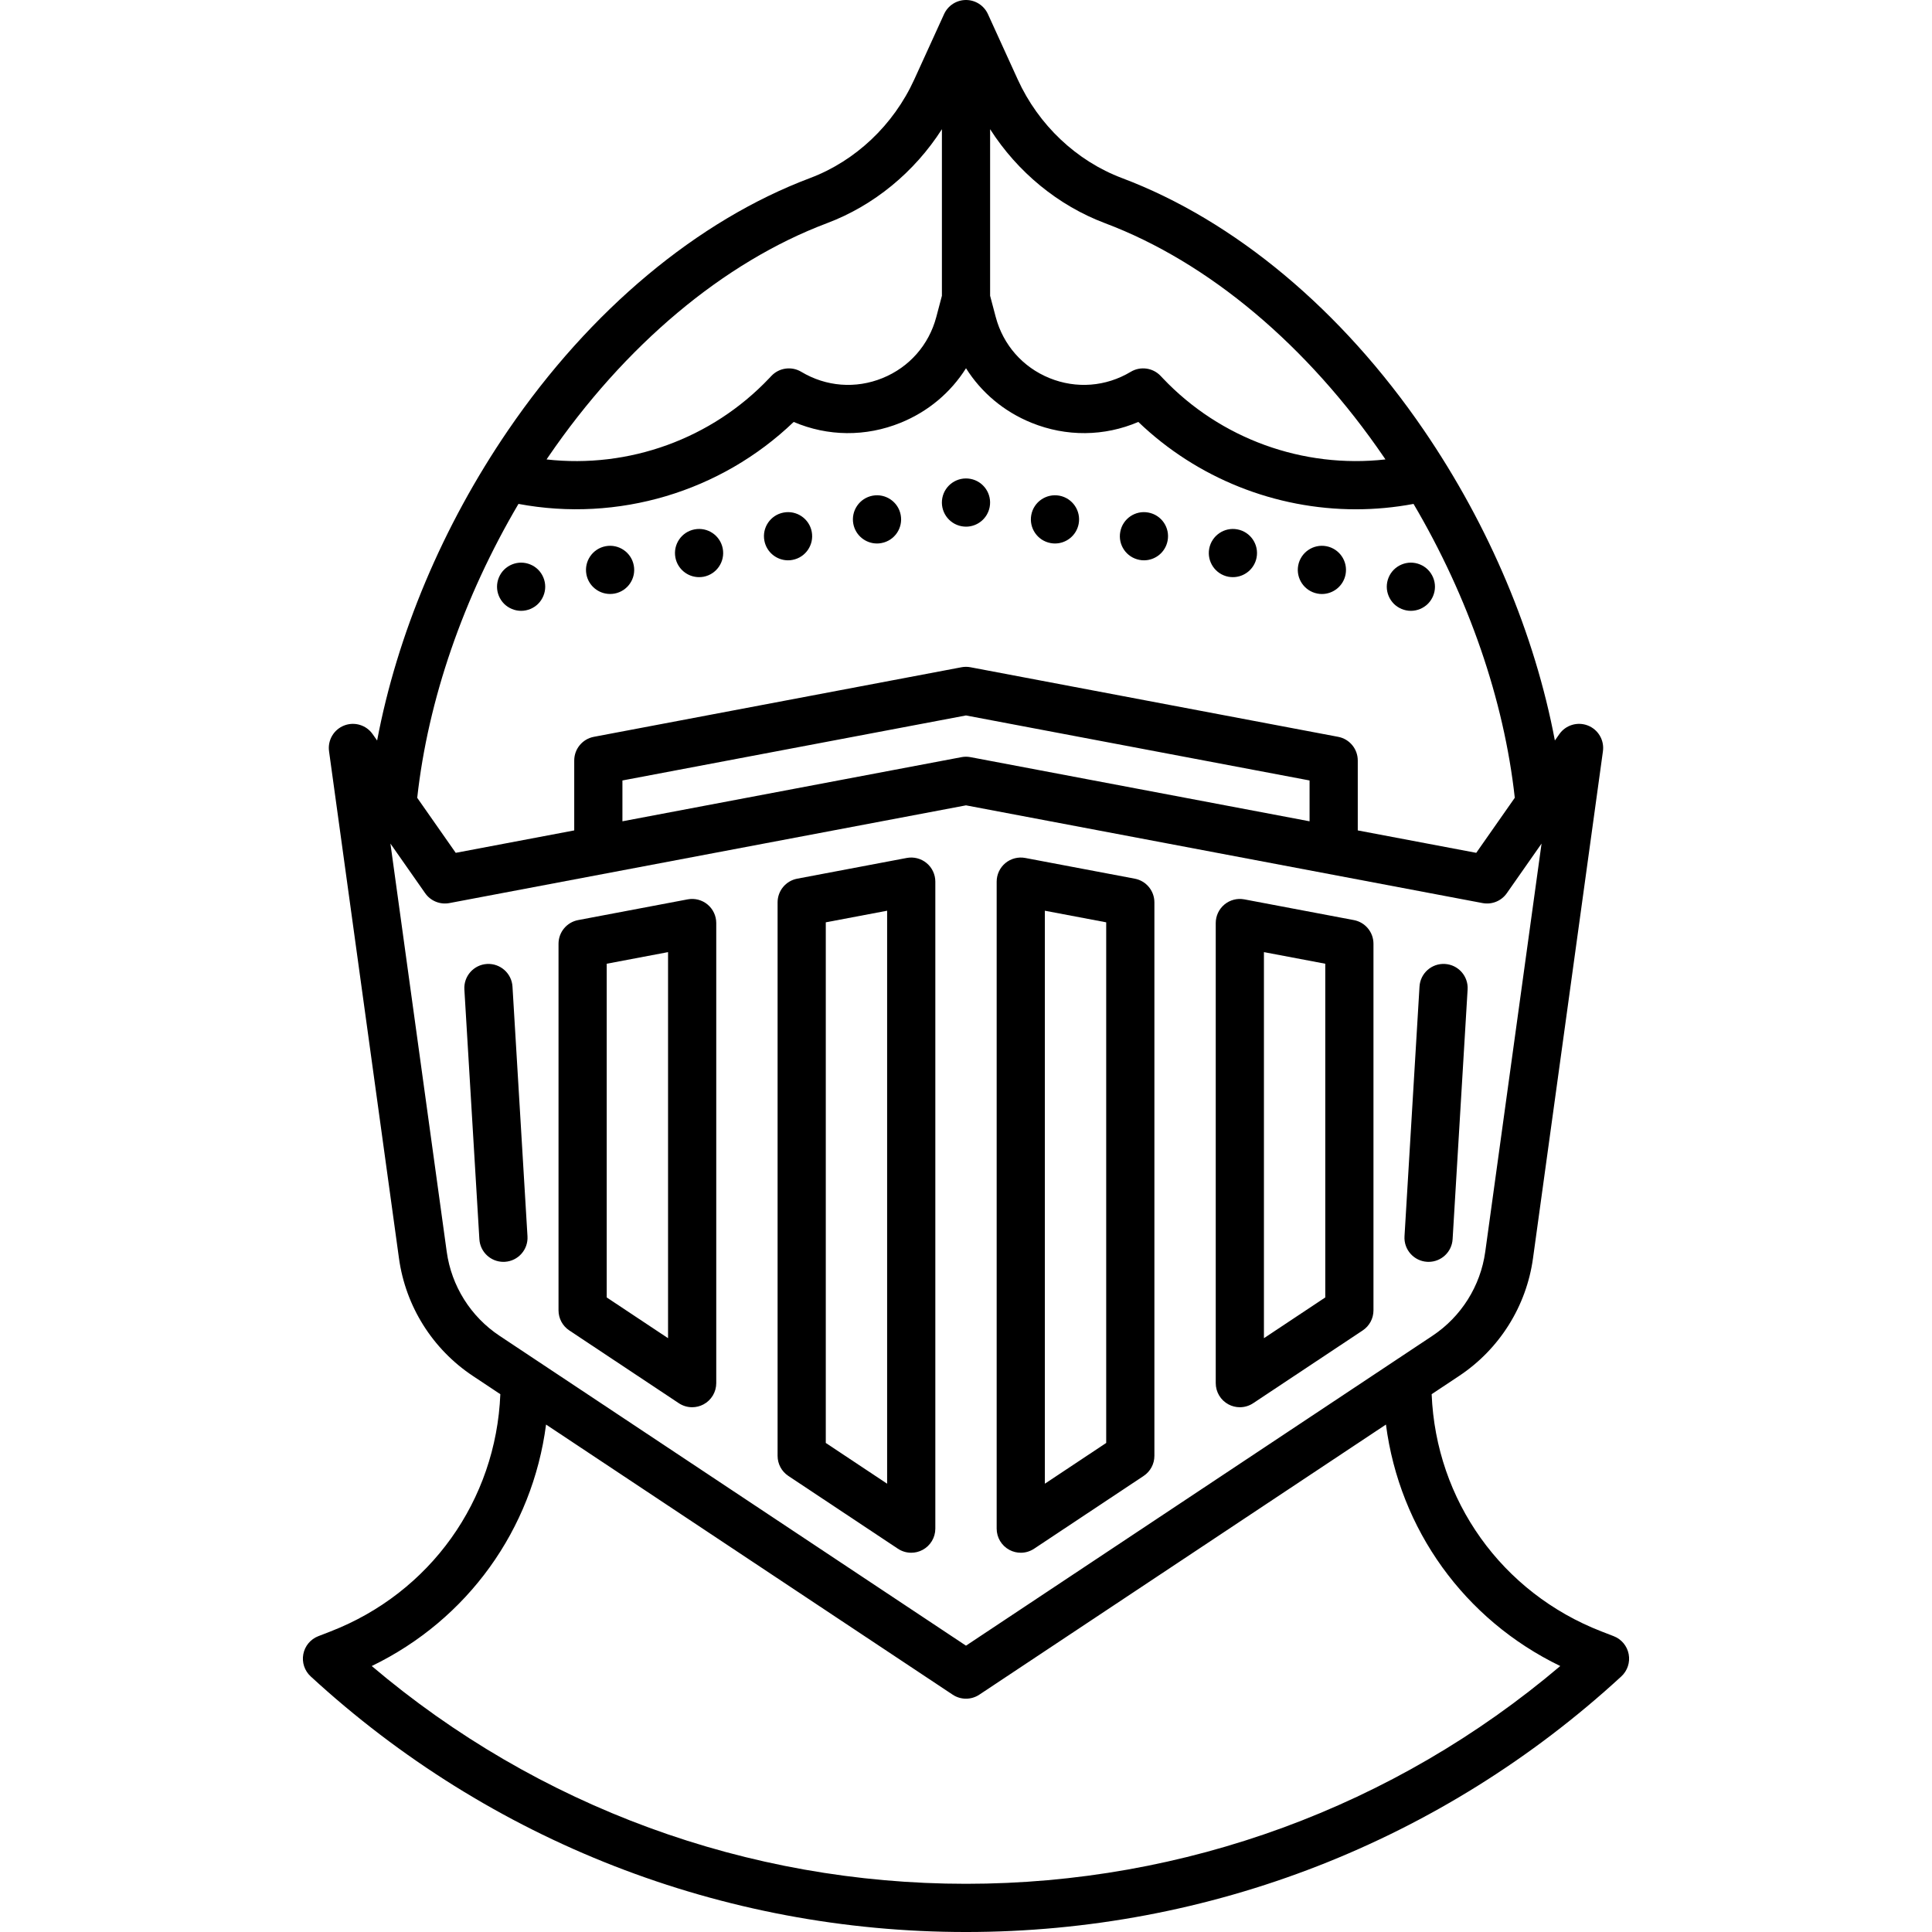 <?xml version="1.0" encoding="iso-8859-1"?>
<!-- Uploaded to: SVG Repo, www.svgrepo.com, Generator: SVG Repo Mixer Tools -->
<!DOCTYPE svg PUBLIC "-//W3C//DTD SVG 1.1//EN" "http://www.w3.org/Graphics/SVG/1.1/DTD/svg11.dtd">
<svg fill="#000000" height="800px" width="800px" version="1.1" id="Capa_1" xmlns="http://www.w3.org/2000/svg" xmlns:xlink="http://www.w3.org/1999/xlink" 
	 viewBox="0 0 440.95 440.95" xml:space="preserve">
<g>
	<path d="M322.009,139.414c1.449,0,2.869-0.59,3.89-1.61c1.02-1.03,1.61-2.44,1.61-3.89s-0.591-2.87-1.61-3.89
		c-1.021-1.02-2.44-1.61-3.89-1.61c-1.45,0-2.86,0.59-3.891,1.61c-1.02,1.02-1.609,2.44-1.609,3.89s0.59,2.86,1.609,3.89
		C319.148,138.824,320.568,139.414,322.009,139.414z"/>
	<path d="M219.448,120.104c0.35,0.06,0.69,0.1,1.03,0.1c2.59,0,4.899-1.84,5.399-4.48c0.57-2.99-1.399-5.87-4.38-6.43
		c-2.99-0.56-5.86,1.4-6.43,4.38C214.508,116.664,216.468,119.534,219.448,120.104z"/>
	<path d="M179.858,127.884c0.34,0,0.68-0.03,1.03-0.1c2.98-0.56,4.94-3.44,4.38-6.42c-0.57-2.99-3.45-4.95-6.43-4.38
		c-2.99,0.56-4.95,3.44-4.38,6.42C174.958,126.044,177.268,127.884,179.858,127.884z"/>
	<path d="M200.158,124.044c0.34,0,0.69-0.03,1.03-0.1c2.99-0.56,4.95-3.44,4.38-6.43c-0.56-2.98-3.44-4.94-6.42-4.38
		c-2.99,0.57-4.95,3.44-4.39,6.43C195.258,122.204,197.568,124.044,200.158,124.044z"/>
	<path d="M280.368,131.634c0.351,0.06,0.69,0.09,1.03,0.09c2.59,0,4.899-1.84,5.399-4.47c0.57-2.99-1.399-5.87-4.38-6.43
		c-2.979-0.57-5.859,1.4-6.43,4.38C275.428,128.194,277.388,131.064,280.368,131.634z"/>
	<path d="M260.068,127.784c0.34,0.07,0.69,0.1,1.03,0.1c2.59,0,4.899-1.84,5.39-4.48c0.57-2.98-1.39-5.86-4.38-6.42
		c-2.98-0.57-5.86,1.39-6.42,4.38C255.118,124.344,257.078,127.224,260.068,127.784z"/>
	<path d="M300.678,135.474c0.35,0.07,0.689,0.1,1.029,0.1c2.59,0,4.9-1.84,5.4-4.48c0.56-2.99-1.4-5.86-4.38-6.43
		c-2.99-0.56-5.86,1.4-6.431,4.38C295.738,132.034,297.698,134.904,300.678,135.474z"/>
	<path d="M239.759,123.944c0.35,0.07,0.689,0.1,1.029,0.1c2.59,0,4.9-1.84,5.4-4.48c0.56-2.99-1.4-5.86-4.38-6.43
		c-2.99-0.56-5.87,1.4-6.431,4.38C234.808,120.504,236.778,123.384,239.759,123.944z"/>
	<path d="M139.238,135.564c0.34,0,0.68-0.03,1.03-0.09c2.99-0.57,4.95-3.44,4.38-6.43c-0.56-2.98-3.44-4.94-6.42-4.38
		c-2.99,0.57-4.95,3.44-4.39,6.43C134.338,133.734,136.648,135.564,139.238,135.564z"/>
	<path d="M159.548,131.724c0.34,0,0.68-0.03,1.03-0.09c2.98-0.57,4.94-3.45,4.38-6.43c-0.57-2.99-3.44-4.95-6.43-4.38
		c-2.98,0.56-4.94,3.44-4.38,6.42C154.648,129.884,156.958,131.724,159.548,131.724z"/>
	<path d="M118.938,139.414c1.45,0,2.87-0.59,3.89-1.61c1.02-1.03,1.61-2.44,1.61-3.89s-0.59-2.87-1.61-3.89s-2.44-1.61-3.89-1.61
		c-1.45,0-2.86,0.59-3.89,1.61c-1.02,1.02-1.61,2.44-1.61,3.89s0.59,2.86,1.61,3.89
		C116.078,138.824,117.488,139.414,118.938,139.414z"/>
	<path d="M211.482,196.985c-1.261-1.045-2.922-1.472-4.531-1.169l-25,4.73c-2.597,0.492-4.478,2.761-4.478,5.404v126.33
		c0,1.842,0.922,3.562,2.457,4.581l25,16.61c0.918,0.61,1.979,0.919,3.044,0.919c0.891,0,1.785-0.216,2.599-0.653
		c1.786-0.958,2.901-2.82,2.901-4.847V201.22C213.473,199.582,212.743,198.03,211.482,196.985z M202.473,338.633l-14-9.302V210.507
		l14-2.649V338.633z"/>
	<path d="M161.482,206.435c-1.261-1.045-2.924-1.472-4.531-1.169l-25,4.73c-2.597,0.492-4.478,2.761-4.478,5.404v83.67
		c0,1.842,0.922,3.562,2.457,4.581l25,16.61c0.918,0.61,1.979,0.919,3.044,0.919c0.891,0,1.785-0.216,2.599-0.653
		c1.786-0.958,2.901-2.82,2.901-4.847V210.67C163.473,209.032,162.743,207.48,161.482,206.435z M152.473,305.423l-14-9.302v-76.164
		l14-2.649V305.423z"/>
	<path d="M230.375,353.737c0.813,0.437,1.707,0.653,2.599,0.653c1.063,0,2.125-0.309,3.044-0.919l25-16.61
		c1.534-1.02,2.456-2.739,2.456-4.581V205.95c0-2.643-1.88-4.913-4.478-5.404l-25-4.73c-1.605-0.302-3.27,0.124-4.531,1.169
		c-1.262,1.045-1.991,2.598-1.991,4.235v147.67C227.473,350.917,228.588,352.779,230.375,353.737z M238.473,207.858l14,2.649
		v118.824l-14,9.302V207.858z"/>
	<path d="M280.375,320.527c0.813,0.437,1.707,0.653,2.599,0.653c1.063,0,2.125-0.309,3.044-0.919l25-16.61
		c1.534-1.02,2.456-2.739,2.456-4.581V215.4c0-2.643-1.88-4.913-4.478-5.404l-25-4.73c-1.609-0.303-3.271,0.124-4.531,1.169
		c-1.262,1.045-1.991,2.598-1.991,4.235v105.01C277.473,317.707,278.588,319.569,280.375,320.527z M288.473,217.308l14,2.649v76.164
		l-14,9.302V217.308z"/>
	<path d="M325.717,287.99c0.112,0.007,0.225,0.01,0.335,0.01c2.887,0,5.31-2.25,5.485-5.17l3.424-57
		c0.182-3.032-2.128-5.638-5.16-5.82c-3.045-0.185-5.638,2.129-5.82,5.161l-3.424,57
		C320.375,285.202,322.684,287.808,325.717,287.99z"/>
	<path d="M116.967,225.171c-0.183-3.033-2.809-5.34-5.82-5.161c-3.032,0.182-5.343,2.788-5.161,5.82l3.424,57
		c0.176,2.92,2.598,5.17,5.485,5.17c0.111,0,0.223-0.003,0.334-0.01c3.032-0.182,5.343-2.788,5.161-5.82L116.967,225.171z"/>
	<path d="M371.723,377.538c-0.354-1.867-1.646-3.419-3.418-4.104l-2.786-1.079c-22.789-8.841-37.782-29.921-38.765-54.154
		l6.272-4.166c9.205-6.115,15.35-15.899,16.859-26.846l15.962-115.726c0.348-2.517-1.074-4.943-3.439-5.872
		c-2.367-0.928-5.059-0.115-6.515,1.966l-1.015,1.45c-4.583-24.231-14.943-48.922-29.897-70.815
		c-18.745-27.441-43.218-47.879-68.909-57.551c-10.379-3.907-19.049-12.109-23.788-22.502L225.48,3.218
		C224.587,1.258,222.631,0,220.476,0s-4.11,1.258-5.004,3.218l-6.803,14.92c-4.739,10.394-13.41,18.595-23.788,22.502
		c-25.694,9.672-50.169,30.112-68.914,57.556c-14.955,21.895-25.313,46.587-29.894,70.818l-1.02-1.457
		c-1.458-2.082-4.152-2.893-6.515-1.966c-2.365,0.928-3.787,3.355-3.439,5.872l15.962,115.726
		c1.509,10.946,7.654,20.73,16.859,26.846l6.275,4.169c-0.983,24.228-15.977,45.307-38.761,54.15l-2.79,1.08
		c-1.772,0.686-3.064,2.238-3.418,4.104s0.281,3.784,1.679,5.071c40.871,37.622,93.989,58.341,149.57,58.341
		c55.582,0,108.7-20.719,149.57-58.341C371.443,381.322,372.078,379.405,371.723,377.538z M252.197,50.937
		c23.596,8.882,46.219,27.868,63.7,53.46c0.104,0.152,0.201,0.309,0.305,0.461c-18.741,2.106-37.656-4.652-50.82-18.546l-0.49-0.517
		c-1.772-1.872-4.612-2.26-6.822-0.933c-5.66,3.395-12.414,3.918-18.528,1.436c-6.115-2.483-10.592-7.567-12.282-13.947
		l-1.283-4.843V29.486C232.236,39.268,241.485,46.904,252.197,50.937z M188.756,50.936c10.712-4.032,19.96-11.667,26.221-21.449
		v38.02l-1.283,4.844c-1.69,6.38-6.167,11.464-12.283,13.947c-6.116,2.483-12.869,1.959-18.529-1.436
		c-2.212-1.327-5.05-0.939-6.824,0.935l-0.488,0.516c-13.163,13.895-32.081,20.654-50.823,18.546
		c0.103-0.151,0.199-0.306,0.302-0.457C142.532,78.806,165.157,59.818,188.756,50.936z M118.333,115.008
		c22.674,4.253,46.146-2.719,62.814-18.707c7.75,3.32,16.431,3.426,24.403,0.188c6.286-2.552,11.439-6.902,14.927-12.443
		c3.487,5.541,8.641,9.89,14.927,12.443c7.974,3.238,16.655,3.132,24.403-0.188c13.451,12.902,31.333,19.937,49.651,19.937
		c4.38,0,8.786-0.406,13.162-1.227c12.562,21.327,20.64,44.687,23.108,67.069l-8.796,12.566l-27.041-5.116v-15.957
		c0-2.643-1.88-4.913-4.478-5.404l-83.92-15.88c-0.676-0.128-1.37-0.128-2.046,0l-83.91,15.88c-2.597,0.492-4.477,2.761-4.477,5.404
		v15.956l-27.046,5.117l-8.789-12.555C97.69,159.705,105.769,136.34,118.333,115.008z M298.89,187.449l-77.395-14.642
		c-0.675-0.128-1.369-0.128-2.045,0l-77.391,14.641v-9.318l78.41-14.839l78.42,14.839V187.449z M101.958,285.686l-12.849-93.152
		l7.931,11.33c1.24,1.772,3.405,2.652,5.528,2.25l117.905-22.306l117.904,22.306c2.126,0.401,4.288-0.478,5.528-2.25l7.932-11.33
		l-12.849,93.152c-1.079,7.823-5.471,14.816-12.049,19.187l-106.467,70.725l-106.466-70.725
		C107.428,300.502,103.037,293.509,101.958,285.686z M220.475,429.95c-49.918,0-97.747-17.589-135.632-49.703
		c21.888-10.587,36.674-31.193,39.787-55.112l92.801,61.647c0.922,0.613,1.983,0.919,3.043,0.919s2.121-0.306,3.043-0.919
		l92.804-61.65c3.111,23.923,17.895,44.53,39.787,55.115C318.222,412.361,270.393,429.95,220.475,429.95z"/>
</g>
</svg>